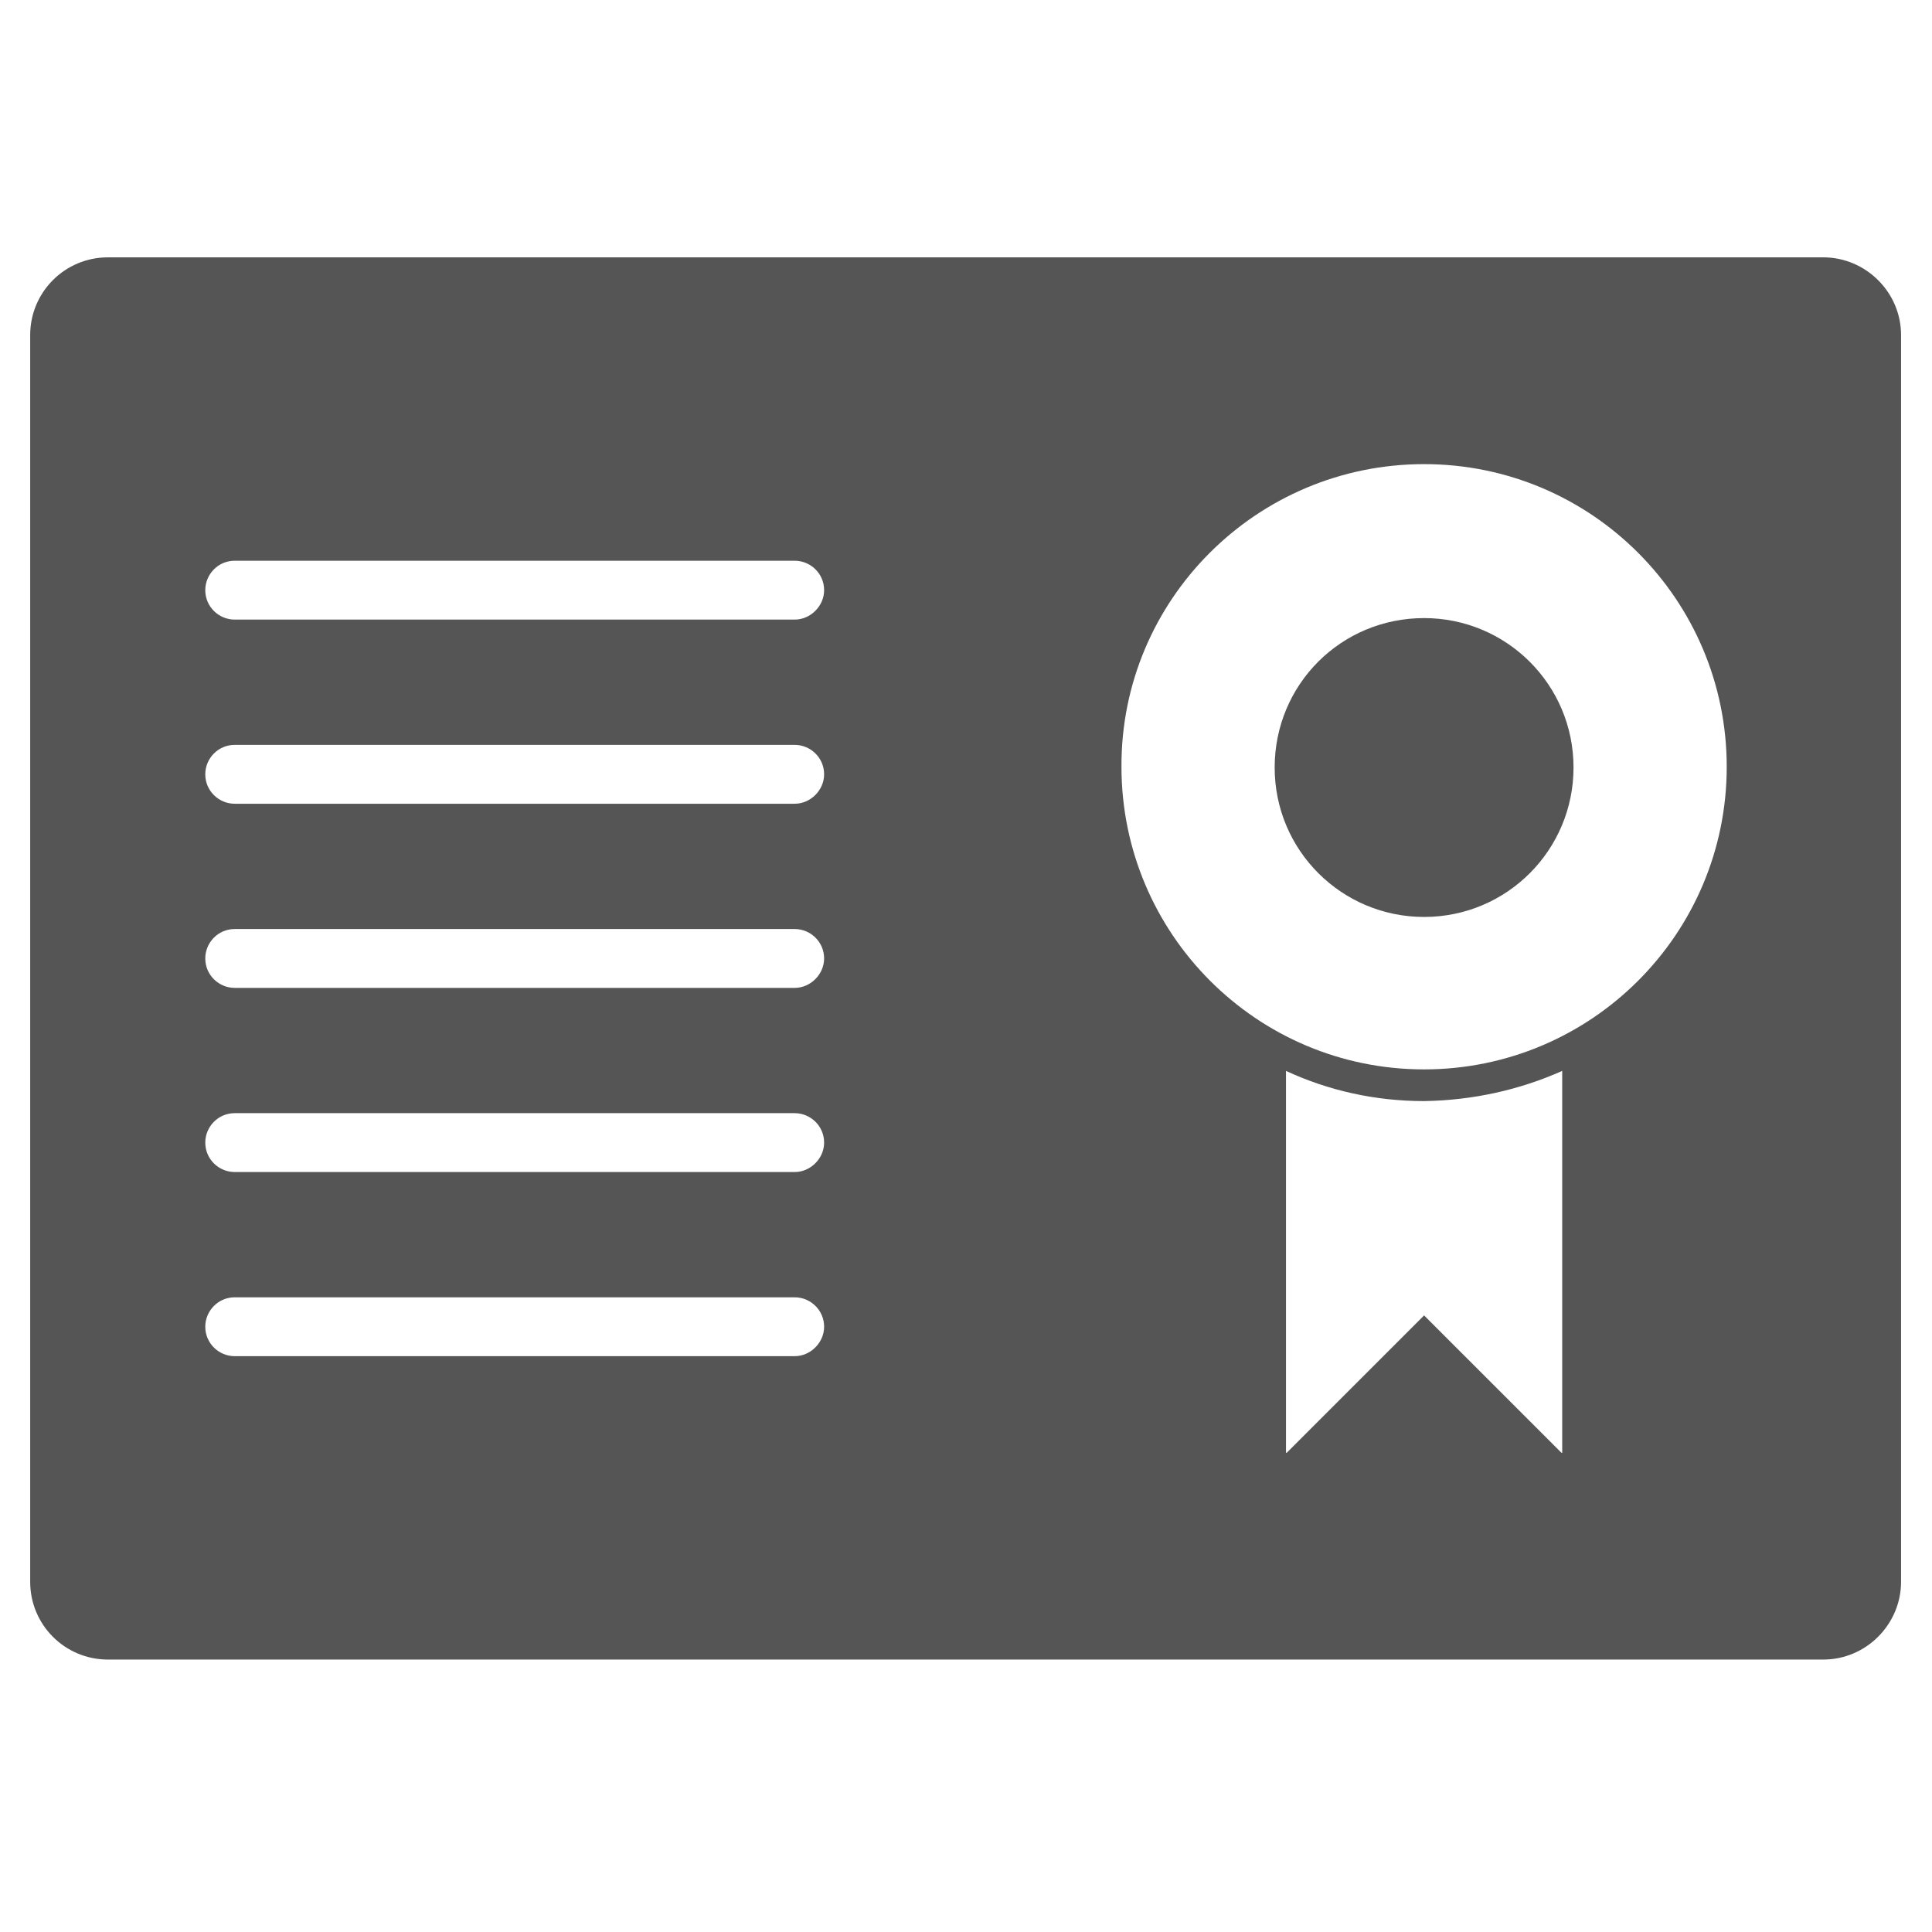 <?xml version="1.0" encoding="utf-8"?>
<!-- Generator: Adobe Illustrator 24.0.2, SVG Export Plug-In . SVG Version: 6.00 Build 0)  -->
<svg version="1.1" id="Capa_1" xmlns="http://www.w3.org/2000/svg" xmlns:xlink="http://www.w3.org/1999/xlink" x="0px" y="0px"
	 viewBox="0 0 256 256" style="enable-background:new 0 0 256 256;" xml:space="preserve">
<style type="text/css">
	.st0{fill-rule:evenodd;clip-rule:evenodd;fill:#555555;}
</style>
<path class="st0" d="M14.3,219.9h227.3c5.7,0,10.3-4.7,10.3-10.3V44.4c0-5.7-4.7-10.3-10.3-10.3H14.3C8.6,34.1,4,38.7,4,44.4v165.2
	C4,215.3,8.6,219.9,14.3,219.9L14.3,219.9z M188.7,61.5c22.2,0,40.1,18,40.1,40.1c0,22.2-18,40.1-40.1,40.1
	c-22.2,0-40.1-18-40.1-40.1C148.5,79.5,166.5,61.5,188.7,61.5L188.7,61.5z M188.7,81.9c10.9,0,19.8,8.8,19.8,19.8
	c0,10.9-8.8,19.8-19.8,19.8c-10.9,0-19.8-8.8-19.8-19.8C168.9,90.7,177.7,81.9,188.7,81.9L188.7,81.9z M207,141.9v50.6h-0.1
	l-18.2-18.2l-18.2,18.2h-0.1v-50.6c5.6,2.6,11.8,4,18.3,4C195.2,145.8,201.4,144.4,207,141.9L207,141.9z M105.3,82.1H31.1
	c-2.1,0-3.9-1.7-3.9-3.9c0-2.1,1.7-3.9,3.9-3.9h74.2c2.1,0,3.9,1.7,3.9,3.9C109.2,80.3,107.4,82.1,105.3,82.1L105.3,82.1z
	 M105.3,106.5H31.1c-2.1,0-3.9-1.7-3.9-3.9c0-2.1,1.7-3.9,3.9-3.9h74.2c2.1,0,3.9,1.7,3.9,3.9C109.2,104.7,107.4,106.5,105.3,106.5
	L105.3,106.5z M105.3,130.9H31.1c-2.1,0-3.9-1.7-3.9-3.9c0-2.1,1.7-3.9,3.9-3.9h74.2c2.1,0,3.9,1.7,3.9,3.9
	C109.2,129.1,107.4,130.9,105.3,130.9L105.3,130.9z M105.3,155.3H31.1c-2.1,0-3.9-1.7-3.9-3.9c0-2.1,1.7-3.9,3.9-3.9h74.2
	c2.1,0,3.9,1.7,3.9,3.9C109.2,153.5,107.4,155.3,105.3,155.3L105.3,155.3z M105.3,179.7H31.1c-2.1,0-3.9-1.7-3.9-3.9
	c0-2.1,1.7-3.9,3.9-3.9h74.2c2.1,0,3.9,1.7,3.9,3.9C109.2,177.9,107.4,179.7,105.3,179.7z"/>
</svg>
